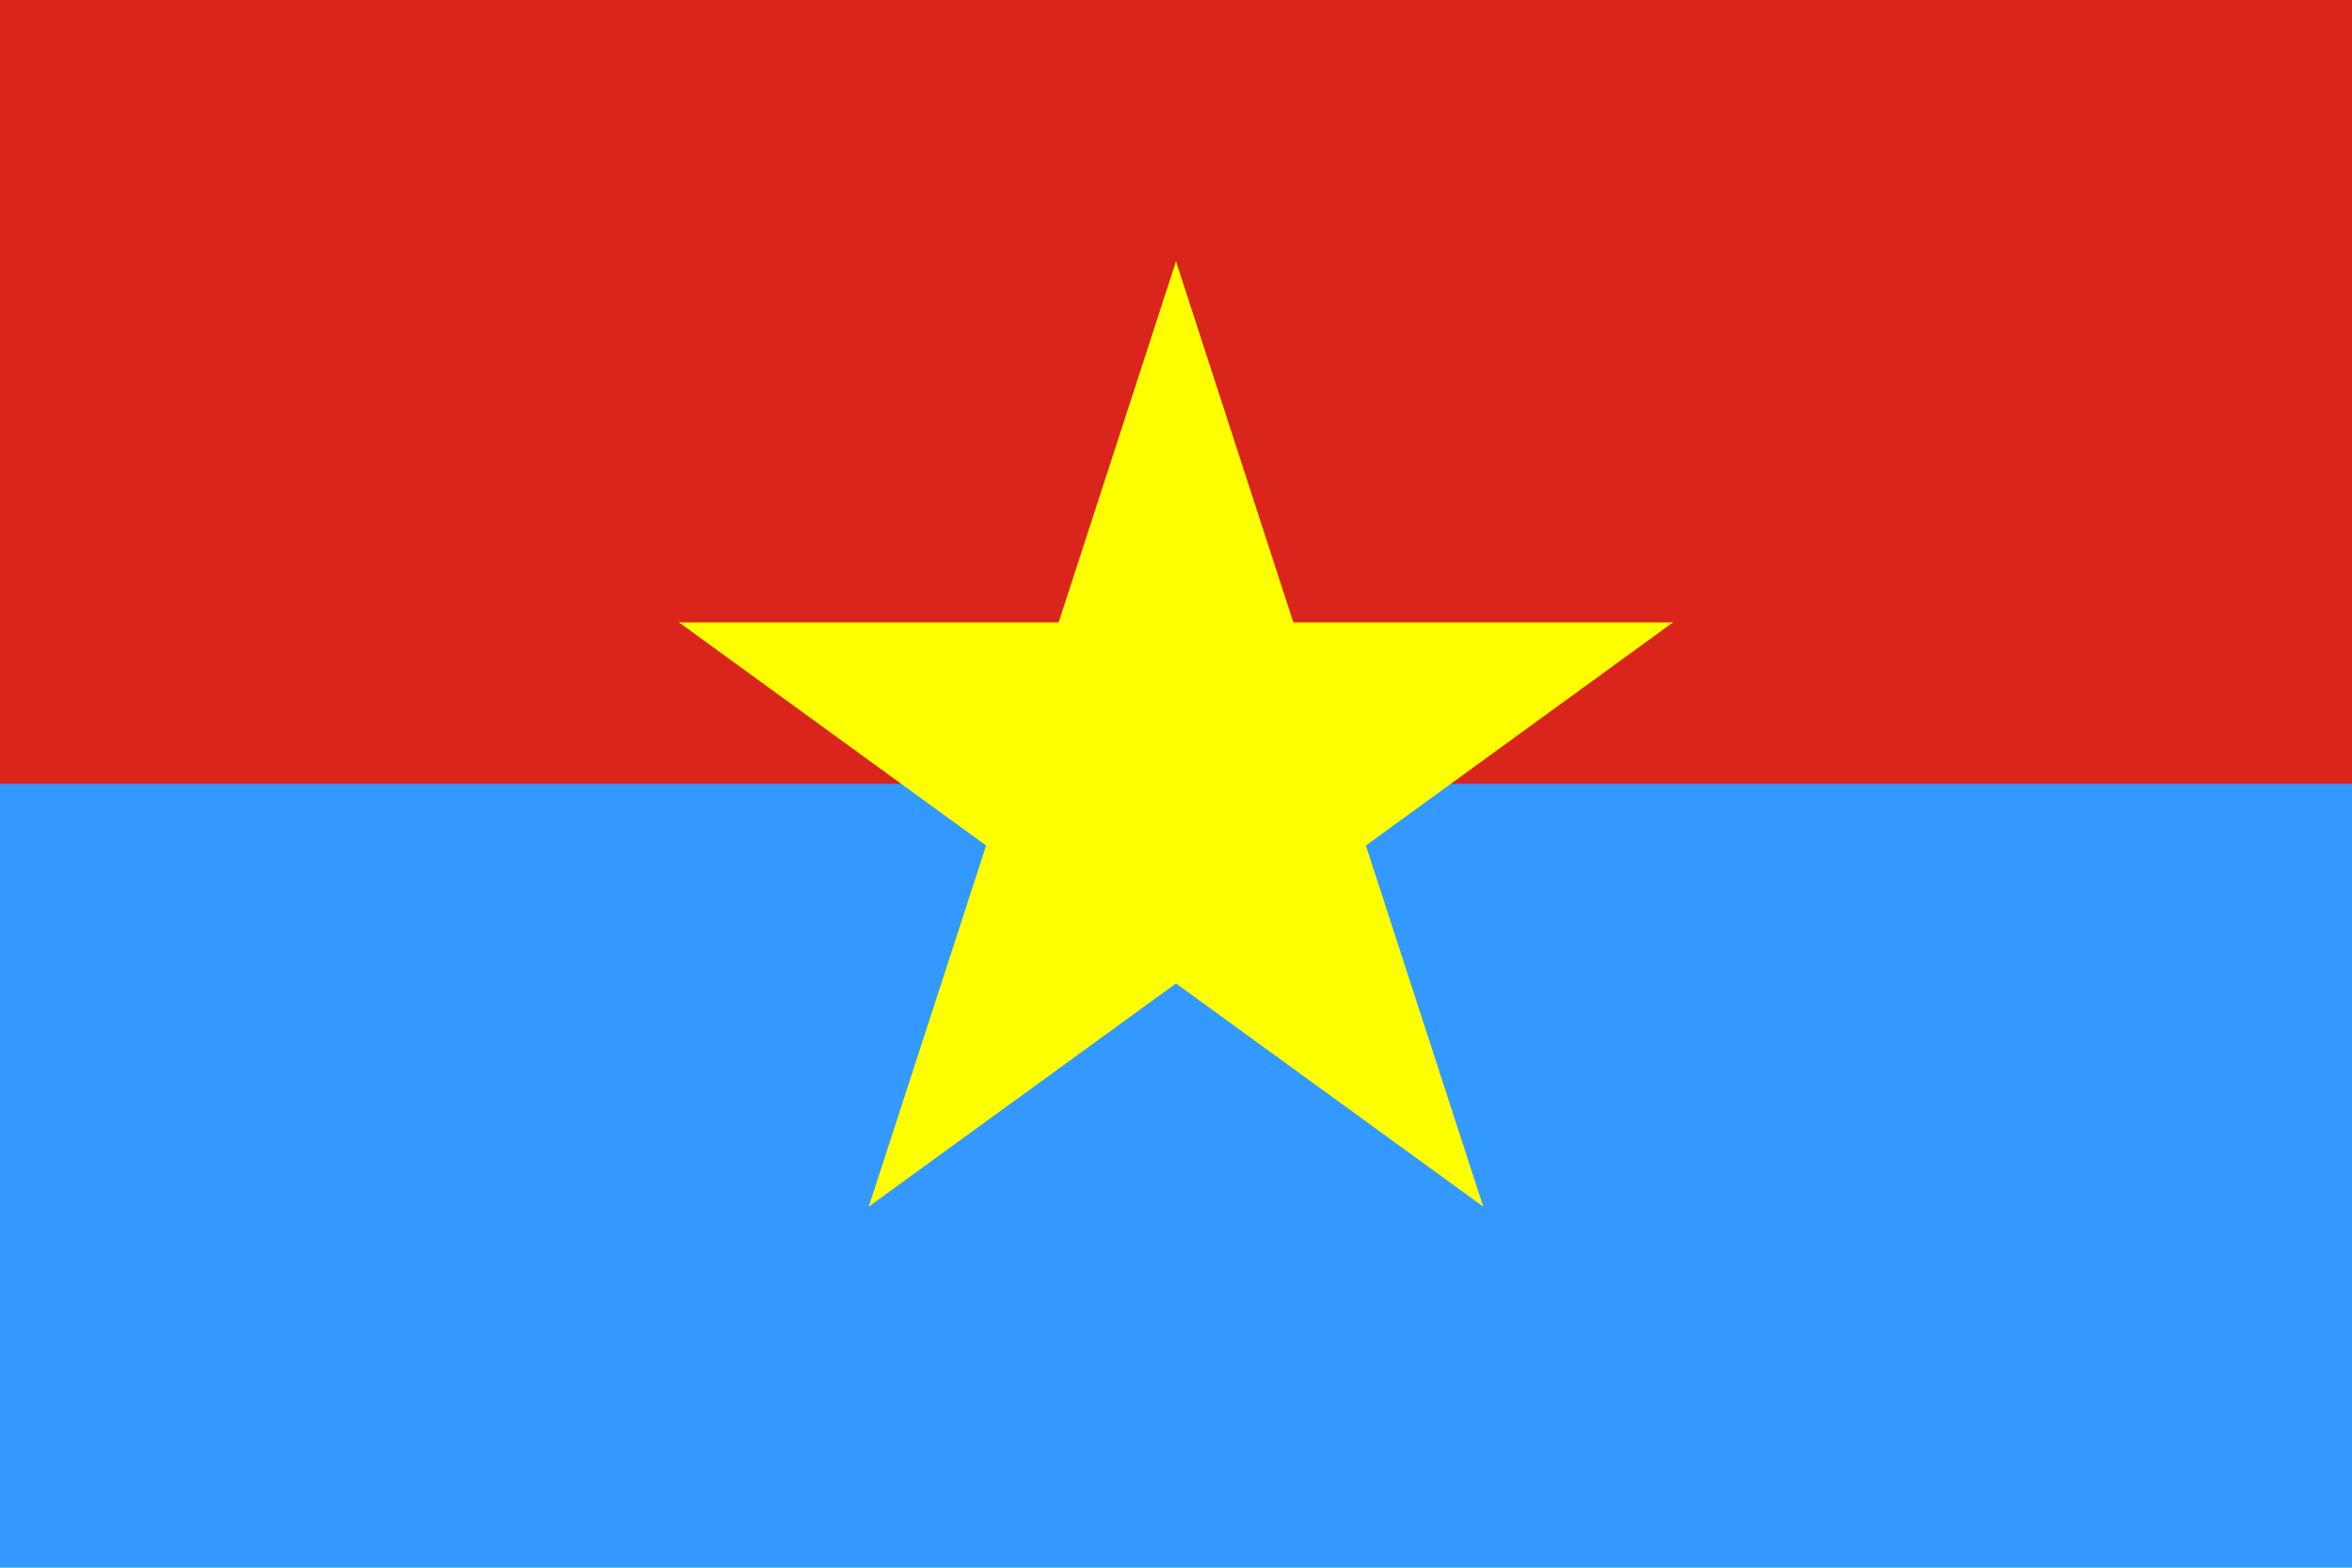 <?xml version="1.0" encoding="utf-8"?>
<svg xmlns="http://www.w3.org/2000/svg" xmlns:xlink="http://www.w3.org/1999/xlink" width="900" height="600" viewBox="0 0 18 12">
<rect width="18" height="12" fill="#39f"/>
<rect width="18" height="6" fill="#da251d"/>
<g transform="translate(9,6) scale(4)">
  <g id="cone">
    <polygon points="0,1 0.5,1 0,0" transform="translate(0,-1) rotate(18)" id="triangle" fill="yellow"/>
    <use transform="scale(-1,1)" xlink:href="#triangle" />
  </g>
  <use transform="rotate(72)" xlink:href="#cone"/>
  <use transform="rotate(-72)" xlink:href="#cone"/>
  <use transform="rotate(144)" xlink:href="#cone"/>
  <use transform="rotate(-144)" xlink:href="#cone"/>
</g>
</svg>